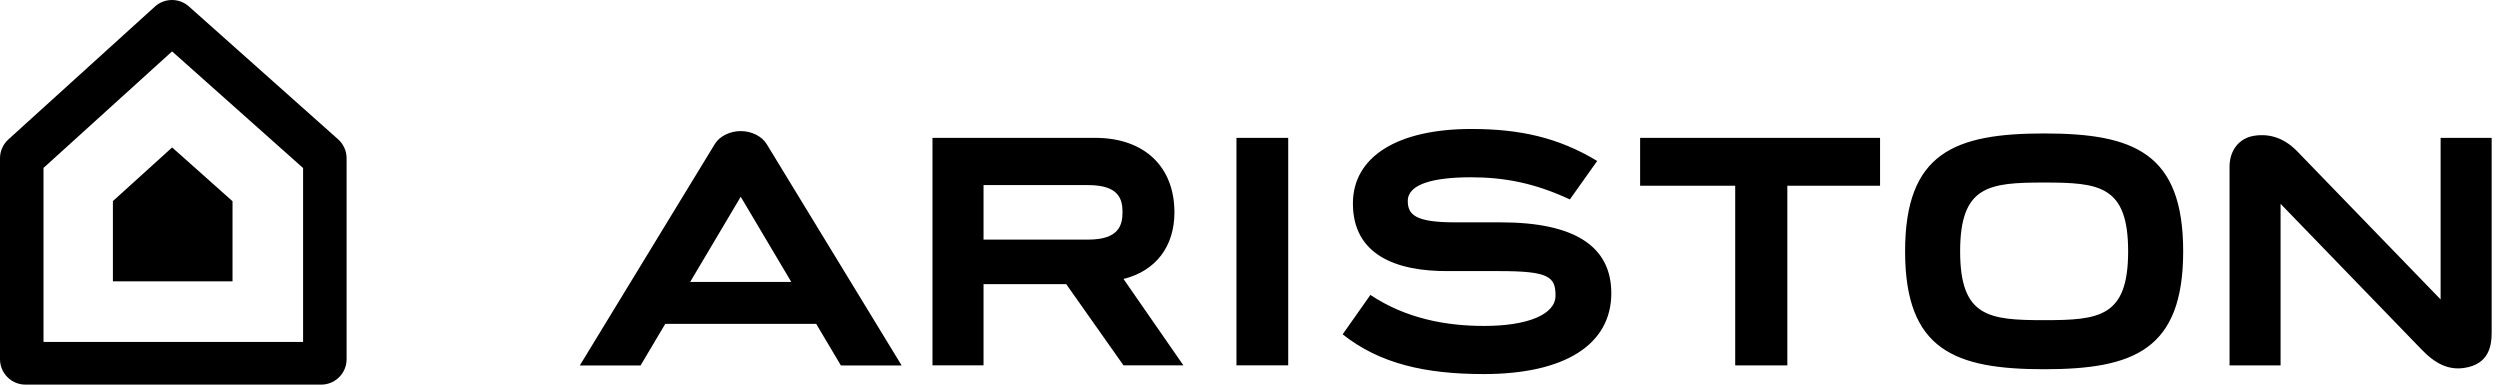 <svg width="208" height="32" viewBox="0 0 208 32" fill="none" xmlns="http://www.w3.org/2000/svg">
<path fill-rule="evenodd" clip-rule="evenodd" d="M12.889 0.547L0.695 11.601C0.254 12.003 0 12.568 0 13.166V29.885C0 31.054 0.95 32 2.115 32H26.725C27.888 32 28.837 31.054 28.837 29.885V13.167C28.837 12.568 28.581 11.991 28.128 11.589L15.714 0.534C15.324 0.188 14.82 -0.002 14.299 2.23426e-05C13.778 0.002 13.276 0.197 12.889 0.547ZM14.318 4.276C16.516 6.235 24.045 12.937 25.217 13.98V28.451H3.62V13.97C4.769 12.929 12.134 6.251 14.318 4.276Z" fill="black"/>
<path fill-rule="evenodd" clip-rule="evenodd" d="M14.323 12.266C13.316 13.175 9.92 16.253 9.393 16.732V23.407H19.346V16.741C18.805 16.258 15.335 13.171 14.323 12.266ZM136.458 11.471V15.452H144.369V30.399H148.707V15.452H156.421V11.471H136.458ZM203.059 11.471V24.912L191.186 12.65C190.135 11.538 188.907 11.082 187.541 11.297C186.301 11.49 185.498 12.502 185.498 13.876V30.401H189.744V16.957L201.427 29.029C202.638 30.306 203.738 30.791 204.997 30.616C207.066 30.319 207.306 28.797 207.306 27.676V11.471H203.059ZM158.504 20.911C158.504 29.118 162.635 30.72 170.074 30.72C177.509 30.72 181.64 29.118 181.64 20.911C181.64 12.705 177.509 11.103 170.074 11.103C162.635 11.103 158.504 12.705 158.504 20.911ZM177.061 20.911C177.061 26.383 174.665 26.637 170.073 26.637C165.477 26.637 163.083 26.383 163.083 20.911C163.083 15.44 165.476 15.187 170.073 15.187C174.665 15.187 177.061 15.44 177.061 20.911ZM102.874 30.395H107.179V11.469H102.874V30.395ZM93.476 23.21C96.179 22.542 97.713 20.483 97.713 17.673C97.713 13.844 95.186 11.469 91.12 11.469H77.582V30.395H81.83V23.64H88.709L93.474 30.395H98.458L93.476 23.21ZM81.83 15.399H90.527C93.086 15.399 93.394 16.559 93.394 17.658C93.394 18.764 93.061 19.935 90.538 19.935H81.83V15.399ZM124.854 18.499H121.053C117.792 18.499 117.127 17.882 117.127 16.719C117.127 15.297 119.309 14.75 122.387 14.75C125.094 14.75 127.651 15.205 130.612 16.594L132.886 13.392C129.656 11.441 126.454 10.731 122.417 10.731C116.249 10.731 112.562 13.046 112.562 16.929C112.562 21.155 116.062 22.598 120.565 22.555H124.752C128.871 22.555 129.419 23.026 129.419 24.597C129.419 26.152 127.14 27.118 123.473 27.118C120.248 27.118 116.93 26.482 114.018 24.537C114.018 24.535 111.709 27.815 111.709 27.815C114.803 30.273 118.614 31.122 123.447 31.122C130.191 31.122 134.061 28.67 134.061 24.394C134.06 20.463 130.963 18.499 124.854 18.499ZM61.627 10.907C60.749 10.907 59.886 11.312 59.471 11.986L48.24 30.406H53.294L55.35 26.946H67.907L69.963 30.406H75.017L63.786 11.986C63.37 11.312 62.508 10.907 61.627 10.907ZM61.63 16.373C61.778 16.628 63.812 20.055 65.836 23.459H57.421C57.421 23.459 61.479 16.628 61.627 16.373H61.63Z" fill="black"/>
</svg>
